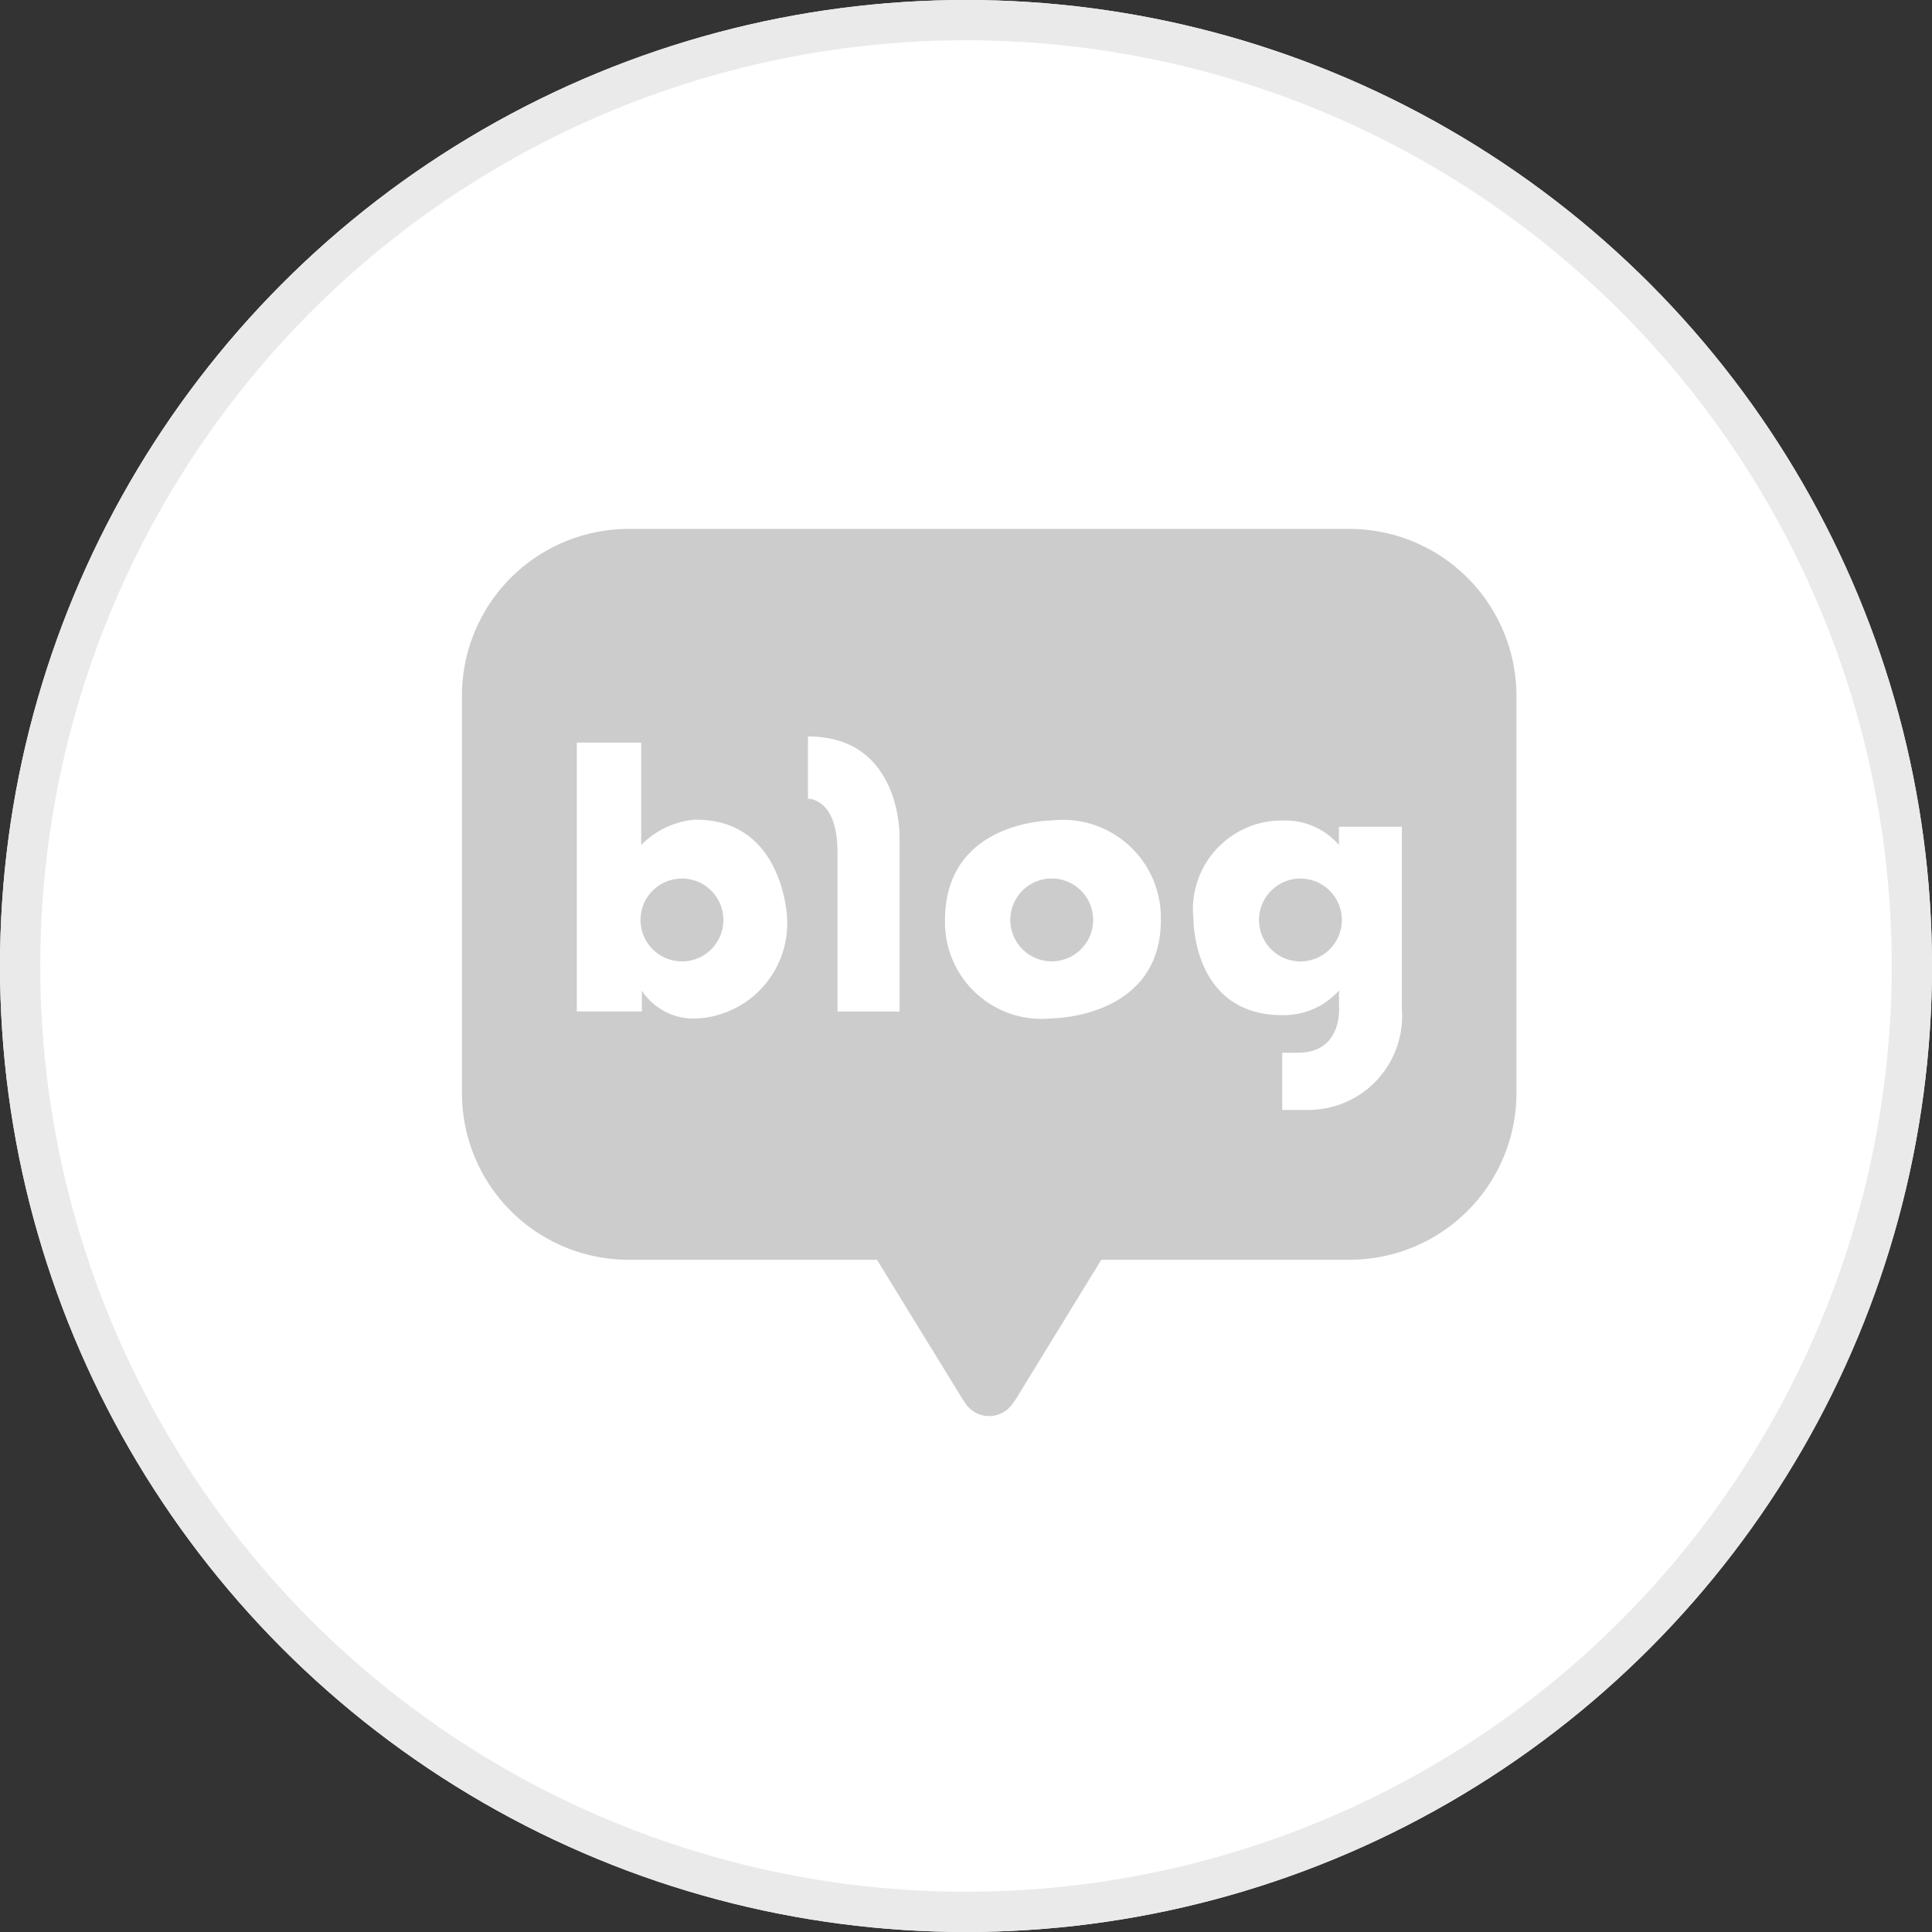 <svg id="그룹_12497" data-name="그룹 12497" xmlns="http://www.w3.org/2000/svg" xmlns:xlink="http://www.w3.org/1999/xlink" width="48" height="48" viewBox="0 0 48 48">
  <rect x="0" y="0" width="48" height="48" fill="#333333" stroke="none"/>
  <defs>
    <clipPath id="clip-path">
      <rect id="사각형_16585" data-name="사각형 16585" width="26.201" height="22.043" transform="translate(0 0)" fill="#ccc"/>
    </clipPath>
  </defs>
  <g id="타원_11" data-name="타원 11" fill="#fff" stroke="#eaeaea" stroke-width="1">
    <circle cx="24" cy="24" r="24" stroke="none"/>
    <circle cx="24" cy="24" r="23.5" fill="none"/>
  </g>
  <g id="그룹_12507" data-name="그룹 12507" transform="translate(11.477 13.141)">
    <g id="그룹_12506" data-name="그룹 12506" transform="translate(0 0)" clip-path="url(#clip-path)">
      <path id="패스_1941" data-name="패스 1941" d="M22.061,0H4.136A4.145,4.145,0,0,0,0,4.153v9.854a4.141,4.141,0,0,0,4.136,4.15h6.175l2.107,3.431a.654.654,0,0,0,.068.1.706.706,0,0,0,1.223,0,.487.487,0,0,0,.071-.1l2.105-3.431h6.175a4.146,4.146,0,0,0,4.139-4.15V4.153A4.15,4.15,0,0,0,22.061,0" transform="translate(0 0)" fill="#ccc"/>
      <path id="패스_1942" data-name="패스 1942" d="M4.813,5.348a2.133,2.133,0,0,0-1.365.633V3.437h-1.6v6.68H3.465V9.6a1.54,1.54,0,0,0,1.348.692,2.368,2.368,0,0,0,2.26-2.5s-.083-2.44-2.26-2.44M4.459,8.872A1.029,1.029,0,1,1,5.49,7.844a1.029,1.029,0,0,1-1.03,1.029" transform="translate(1.005 1.872)" fill="#fff"/>
      <path id="패스_1943" data-name="패스 1943" d="M5.565,3.337V4.886S6.3,4.854,6.3,6.218v3.954H7.842V5.852S7.91,3.337,5.565,3.337" transform="translate(3.031 1.818)" fill="#fff"/>
      <path id="패스_1944" data-name="패스 1944" d="M10.421,4.689s-2.65,0-2.65,2.473a2.4,2.4,0,0,0,2.65,2.444s2.712,0,2.712-2.444a2.434,2.434,0,0,0-2.712-2.473m0,3.5a1.029,1.029,0,1,1,1.03-1.029,1.028,1.028,0,0,1-1.03,1.029" transform="translate(4.231 2.554)" fill="#fff"/>
      <path id="패스_1945" data-name="패스 1945" d="M15.381,4.845V5.3a1.751,1.751,0,0,0-1.345-.61,2.209,2.209,0,0,0-2.269,2.456s-.025,2.38,2.206,2.38a1.841,1.841,0,0,0,1.409-.612v.374S15.5,10.46,14.36,10.46h-.388v1.421H14.6a2.329,2.329,0,0,0,2.343-2.505V4.845Zm-.958,3.346a1.029,1.029,0,1,1,1.03-1.029,1.03,1.03,0,0,1-1.03,1.029" transform="translate(6.408 2.554)" fill="#fff"/>
    </g>
  </g>
</svg>
